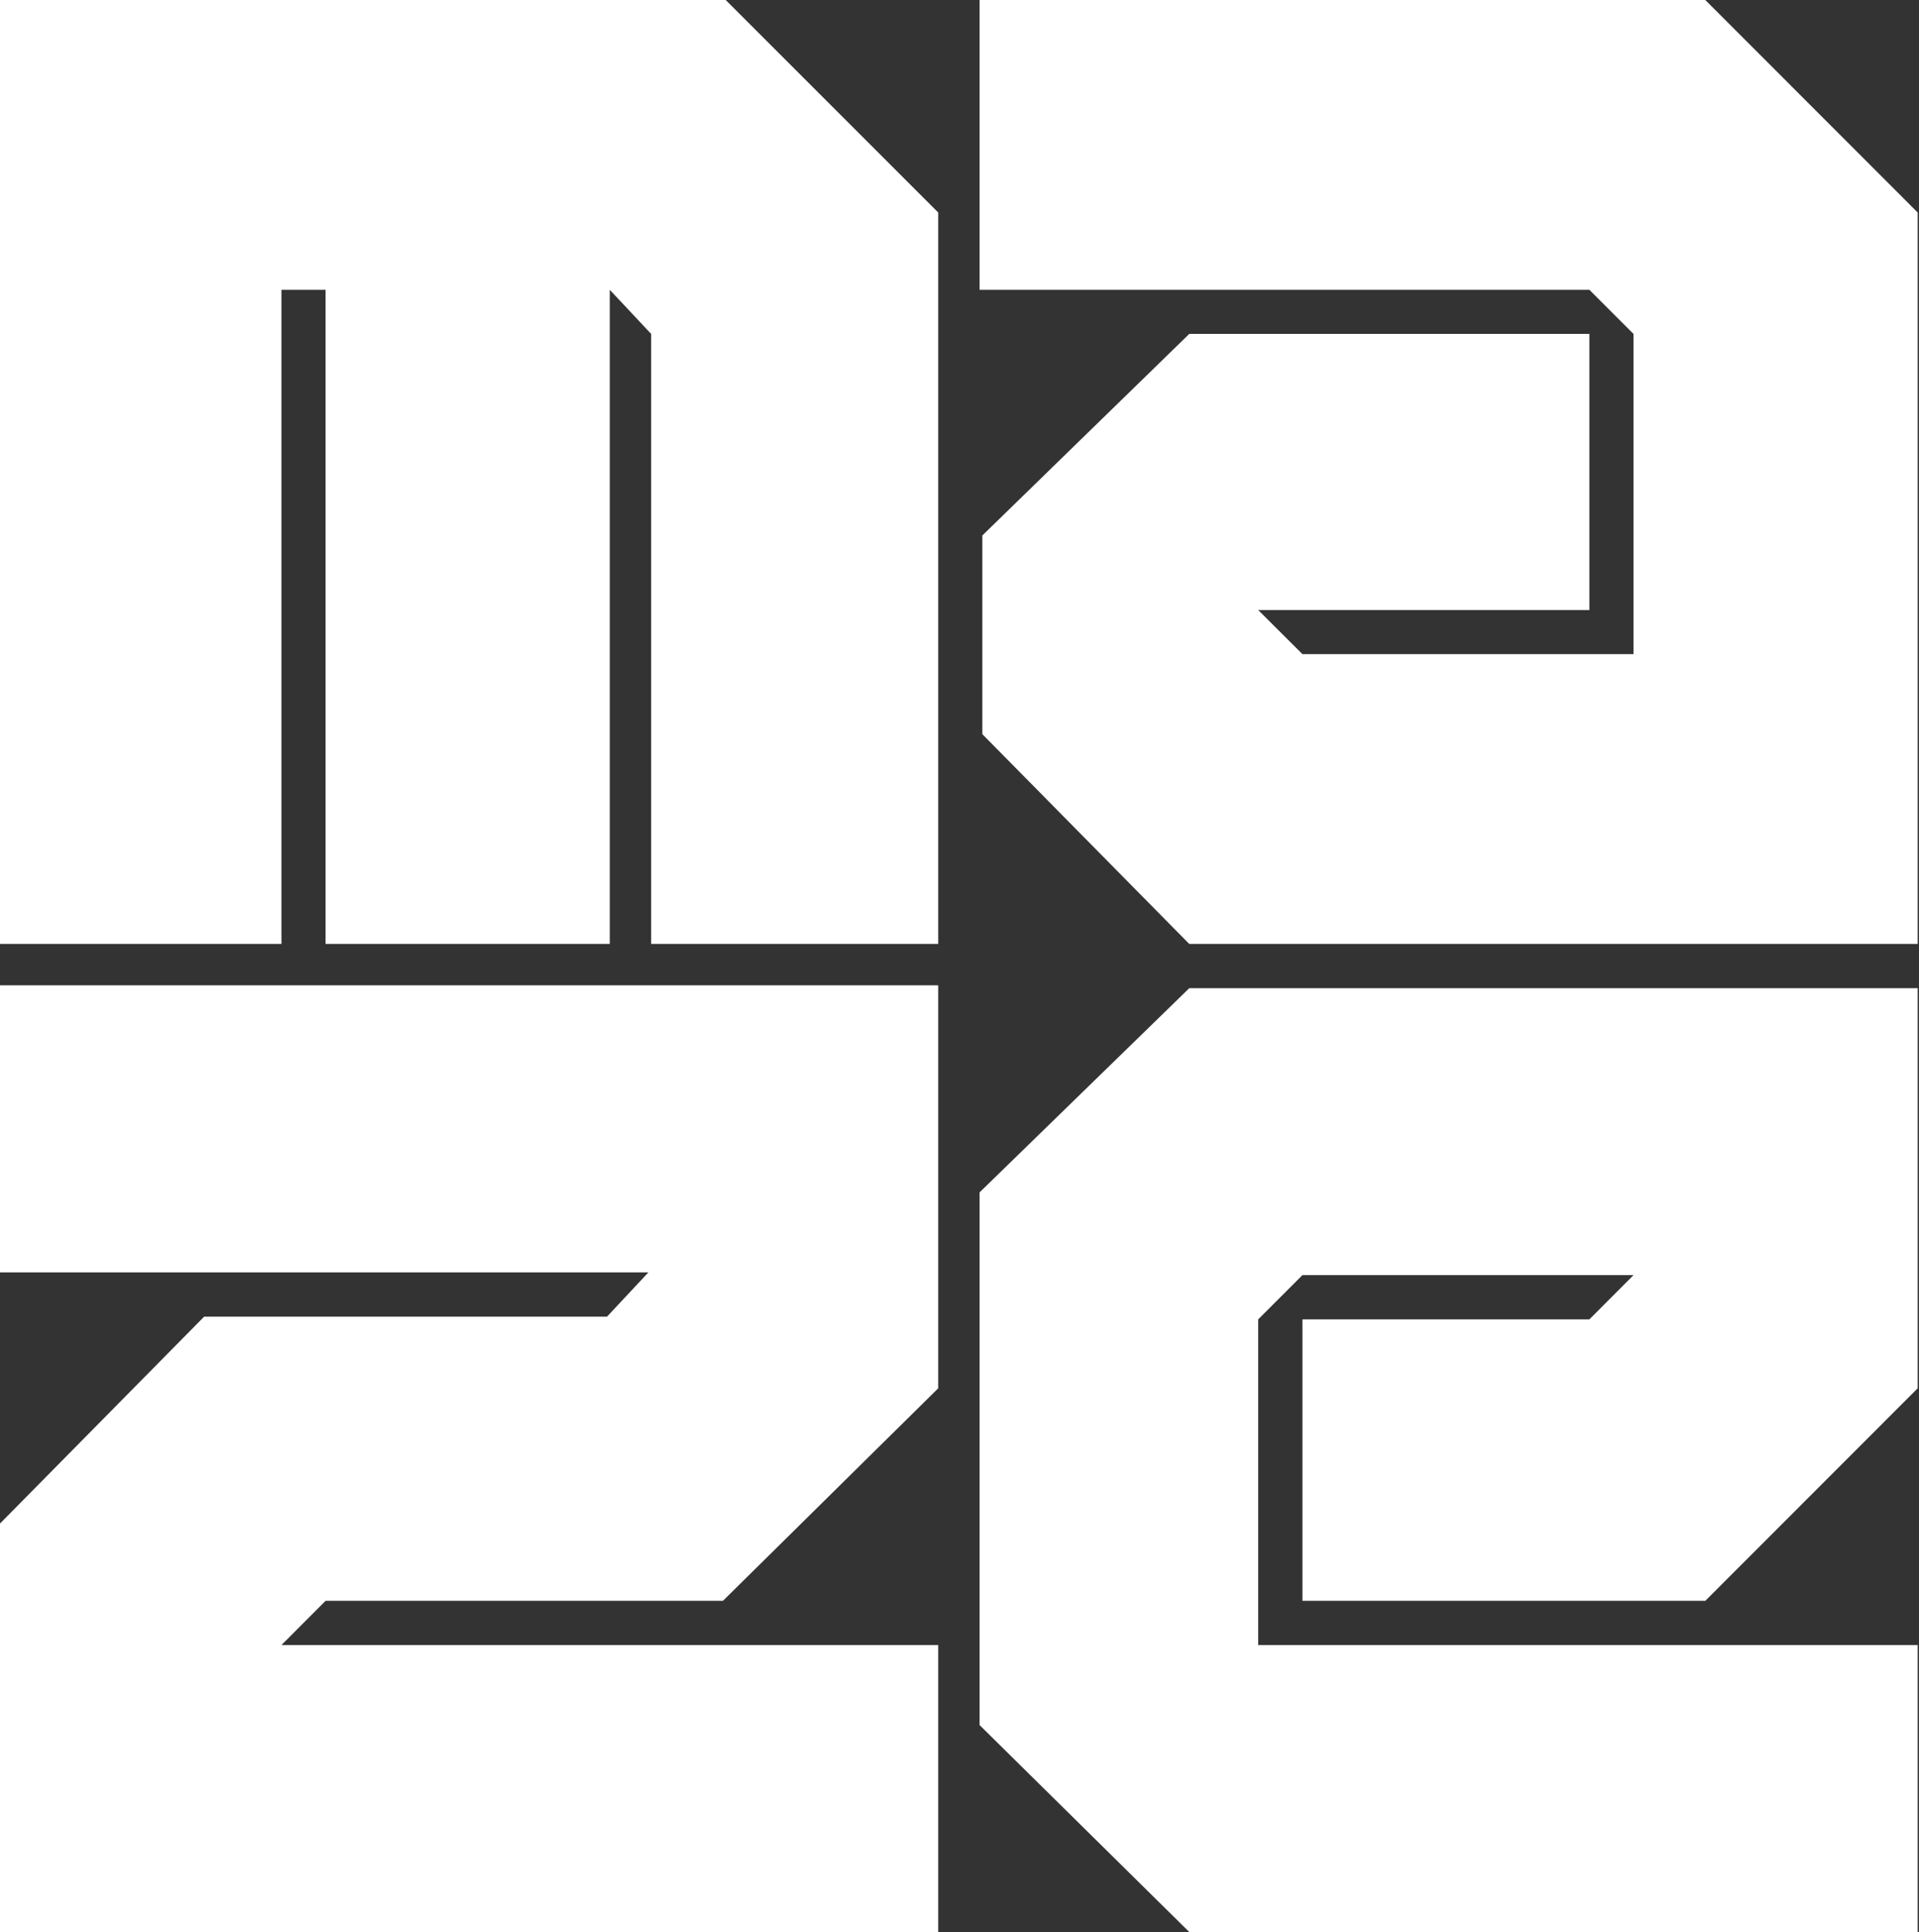 <svg version="1.2" xmlns="http://www.w3.org/2000/svg" viewBox="0 0 1470 1480" width="1470" height="1480">
	<rect x="0" y="0" width="1470" height="1480" fill="#333333" stroke="none"/>
	<title>mazzzeee</title>
	<style>
		.s0 { fill: #ffffff } 
	</style>
	<path id="initial_logo" fill-rule="evenodd" class="s0" d="m215.6 723.1h-215.6v-723.1h555.9l162.8 162.8v560.3h-219.9v-467.3l-31.7-33.8v501.1h-217.7v-501.1h-33.8zm1001.9-501.1h-467.1v-222h555.9l162.7 162.8v560.3h-558l-158.5-160.7v-152.2l158.5-154.4h306.5v211.5h-253.7l33.9 33.8h253.6v-245.3zm-968.1 1004.3l-33.8 33.9h503.1v219.8h-718.7v-312.9l156.4-158.5h308.6l31.7-33.9h-496.7v-219.9h718.7v308.7l-164.9 162.8zm661.6-469.3h558v306.5l-162.7 162.8h-308.6v-215.6h219.8l33.8-33.9h-253.6l-33.9 33.9v249.5h505.2v219.8h-558l-160.6-158.5v-408.1z"/>
</svg>